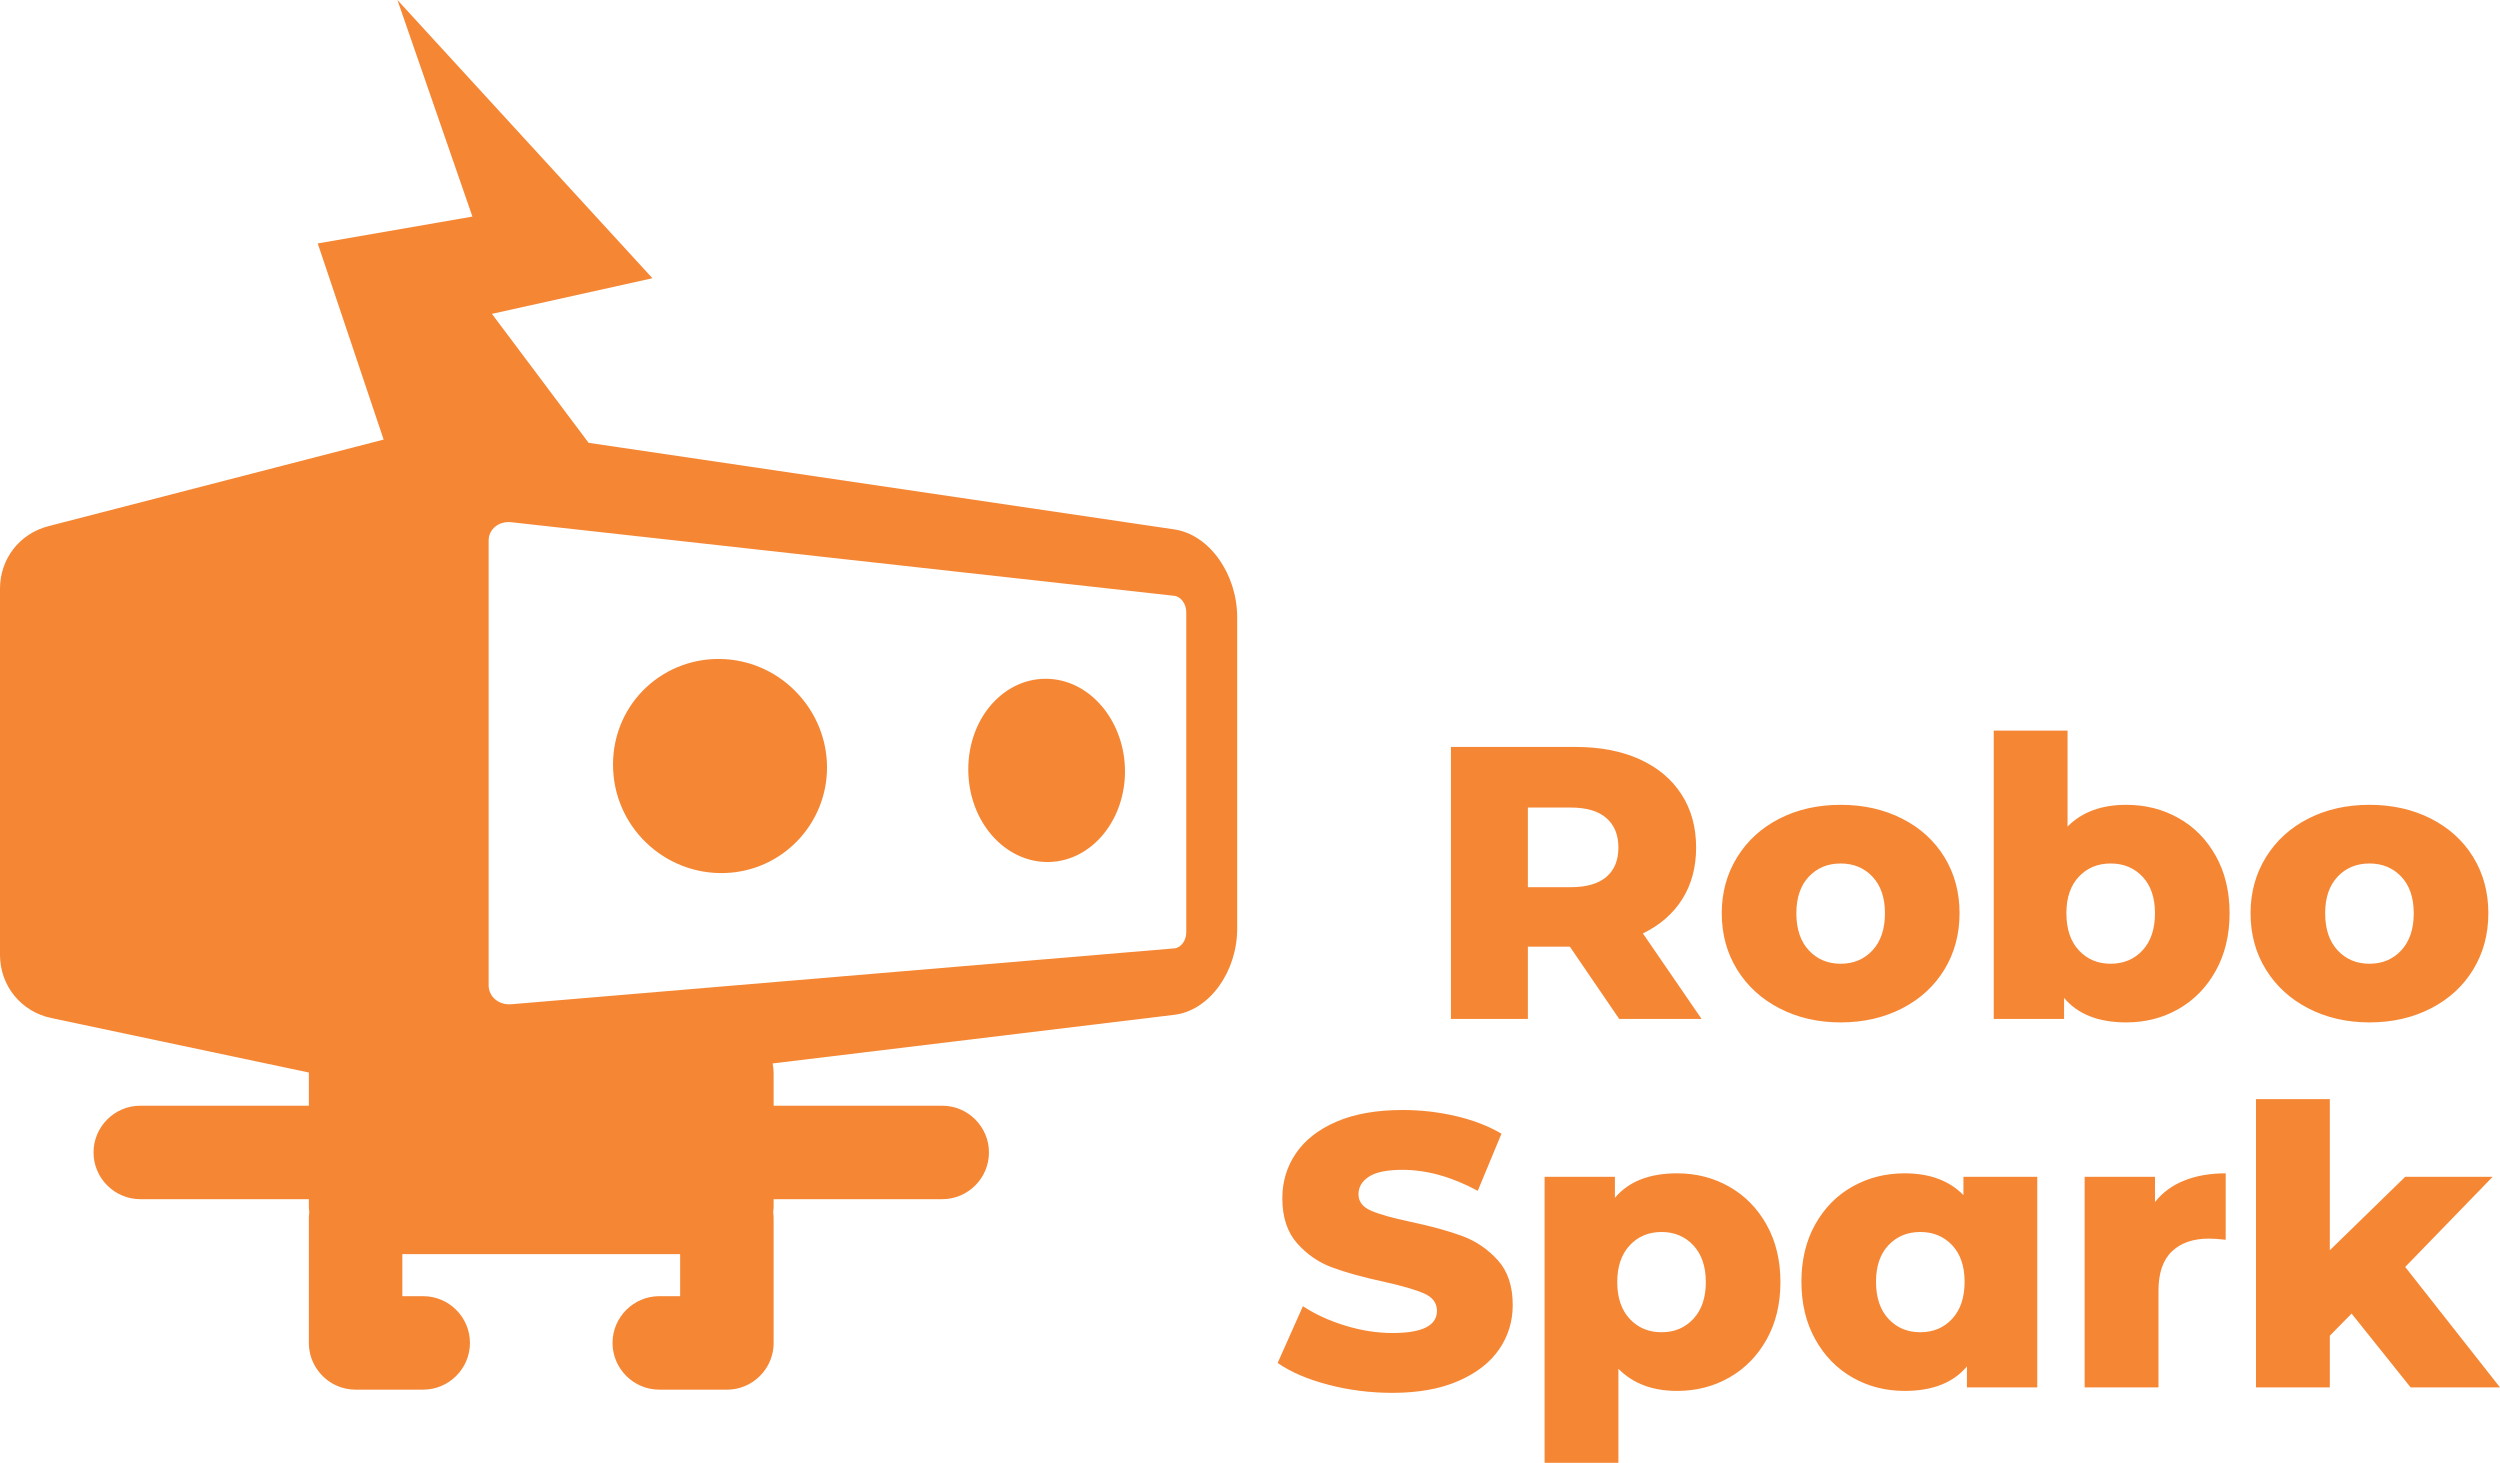 <?xml version="1.0" encoding="UTF-8"?> <svg xmlns="http://www.w3.org/2000/svg" xmlns:xlink="http://www.w3.org/1999/xlink" xmlns:xodm="http://www.corel.com/coreldraw/odm/2003" xml:space="preserve" width="196.236mm" height="114.821mm" version="1.1" style="shape-rendering:geometricPrecision; text-rendering:geometricPrecision; image-rendering:optimizeQuality; fill-rule:evenodd; clip-rule:evenodd" viewBox="0 0 36395.8 21295.72"> <defs> <style type="text/css"> .fil0 {fill:#F58634} .fil1 {fill:#F58634;fill-rule:nonzero} </style> </defs> <g id="Layer_x0020_1">  <g id="_2671559360960"> <path class="fil0" d="M8569.09 6446.77l8526.75 1260.3c511.52,75.6 915.46,650.61 915.46,1280.39l0 4530.48c0,629.8 -403.93,1193.98 -915.46,1255.89l-5847.96 707.94c9.64,46.2 14.74,94.03 14.74,142.98l0 472.52 2454.59 0c374.2,0 680.36,306.15 680.36,680.36l0 0.02c0,374.2 -306.15,680.36 -680.36,680.36l-2454.59 0 0 97.63c0,31.62 -2.17,62.76 -6.27,93.31 4.1,30.05 6.27,60.65 6.27,91.75l0 1810.29 0 0.02 0 0.02c0,5.84 -0.07,11.67 -0.22,17.47l0 0c-0.15,5.82 -0.37,11.61 -0.67,17.38l0 0.02c-0.3,5.77 -0.67,11.52 -1.11,17.27l0 0c-0.43,5.75 -0.95,11.46 -1.52,17.16l0 0.02c-0.59,5.69 -1.26,11.35 -1.98,17.03l0 0c-0.72,5.66 -1.5,11.3 -2.37,16.9l0 0.02c-0.85,5.6 -1.8,11.2 -2.8,16.77l0 0.02c-1,5.56 -2.08,11.09 -3.21,16.62 -1.15,5.53 -2.34,11.02 -3.62,16.51l0 0c-1.26,5.47 -2.6,10.92 -4.01,16.34l0 0.02c-1.41,5.42 -2.87,10.81 -4.41,16.17l0 0.02c-1.54,5.36 -3.13,10.7 -4.8,16.02l0 0c-1.65,5.3 -3.38,10.59 -5.17,15.86l0 0.02c-1.8,5.25 -3.65,10.48 -5.56,15.69l0 0c-1.91,5.19 -3.89,10.37 -5.92,15.52l0 0c-2.04,5.16 -4.15,10.26 -6.31,15.34l0 0c-2.15,5.08 -4.38,10.15 -6.66,15.15l0 0c-2.28,5.03 -4.6,10.02 -7.01,14.97l0 0c-2.39,4.95 -4.86,9.87 -7.36,14.76 -2.5,4.88 -5.08,9.74 -7.72,14.56l0 0c-2.62,4.82 -5.3,9.61 -8.05,14.36l0 0c-2.74,4.75 -5.53,9.46 -8.38,14.13l0 0c-2.86,4.67 -5.73,9.31 -8.7,13.91 -2.95,4.6 -5.97,9.18 -9.03,13.71l0 0c-3.06,4.53 -6.19,9.01 -9.37,13.45l0 0.02c-3.17,4.45 -6.38,8.85 -9.64,13.22l0 0c-3.28,4.38 -6.6,8.7 -9.98,12.98l0 0c-3.38,4.28 -6.81,8.53 -10.28,12.74l0 0c-3.47,4.21 -7.01,8.36 -10.57,12.48l0 0c-3.56,4.12 -7.18,8.2 -10.85,12.22 -3.67,4.04 -7.38,8.03 -11.15,11.98 -3.77,3.93 -7.57,7.83 -11.42,11.68l0 0.02c-3.84,3.84 -7.75,7.64 -11.7,11.41l0 0.02c-3.93,3.75 -7.94,7.44 -11.96,11.11l0 0.02c-4.02,3.65 -8.11,7.27 -12.22,10.85l0 0.02c-4.12,3.56 -8.29,7.08 -12.48,10.55 -4.21,3.47 -8.46,6.9 -12.74,10.28l0 0c-4.28,3.38 -8.62,6.7 -12.98,9.96l0 0.02c-4.38,3.28 -8.79,6.47 -13.22,9.66 -4.45,3.15 -8.94,6.27 -13.47,9.33l0 0.02c-4.53,3.06 -9.11,6.06 -13.71,9.03l0 0c-4.6,2.97 -9.24,5.86 -13.91,8.72 -4.67,2.84 -9.38,5.64 -14.13,8.38 -4.75,2.73 -9.55,5.42 -14.36,8.03l0 0.02c-4.82,2.62 -9.68,5.17 -14.58,7.7l0 0c-4.88,2.52 -9.81,4.97 -14.74,7.36l0 0.02c-4.95,2.39 -9.96,4.71 -14.97,6.99l0 0.02c-5.03,2.26 -10.07,4.49 -15.15,6.64l0 0.02c-5.08,2.15 -10.2,4.25 -15.34,6.27l0 0.02c-5.14,2.04 -10.31,4.01 -15.52,5.94 -5.21,1.91 -10.44,3.77 -15.69,5.55l0 0c-5.27,1.8 -10.55,3.52 -15.88,5.17l0 0.02c-5.32,1.65 -10.66,3.25 -16.04,4.79l0 0c-5.38,1.54 -10.78,3.02 -16.19,4.41l0 0c-5.42,1.41 -10.87,2.74 -16.34,4.01l0 0.02c-5.47,1.26 -10.98,2.45 -16.51,3.6l0 0c-5.53,1.15 -11.05,2.21 -16.64,3.21l0 0.02c-5.56,1 -11.15,1.91 -16.77,2.78l0 0.02c-5.62,0.85 -11.26,1.63 -16.91,2.36l0 0.02c-5.68,0.72 -11.33,1.37 -17.04,1.95l0 0.02c-5.69,0.59 -11.42,1.08 -17.16,1.52l0 0.02c-5.75,0.45 -11.5,0.8 -17.29,1.09l0 0c-5.77,0.3 -11.55,0.5 -17.38,0.67l0 0c-5.81,0.15 -11.63,0.22 -17.49,0.22l0 0 -0.02 0 -0.87 0 -983.45 0c-374.2,0 -680.38,-306.15 -680.38,-680.38l0 -0.02c0,-374.18 306.17,-680.34 680.38,-680.34l303.97 0 0 -612.57 -4044.46 0 0 612.57 303.97 0c374.2,0 680.36,306.15 680.36,680.34l0 0.02c0,374.22 -306.15,680.38 -680.36,680.38l-983.47 0 -0.89 0 0 0c-23.39,0 -46.52,-1.19 -69.31,-3.52l0 -0.02c-45.59,-4.66 -89.9,-13.87 -132.43,-27.17l0 -0.02c-5.32,-1.65 -10.61,-3.38 -15.88,-5.17l0 0c-5.25,-1.8 -10.5,-3.64 -15.69,-5.55l-0.02 0c-5.19,-1.93 -10.37,-3.89 -15.51,-5.94l0 -0.02c-5.16,-2.02 -10.26,-4.12 -15.34,-6.27l0 -0.02c-5.08,-2.15 -10.15,-4.38 -15.15,-6.64l0 -0.02c-5.03,-2.28 -10.03,-4.6 -14.97,-6.99l0 -0.02c-9.9,-4.79 -19.68,-9.81 -29.32,-15.06l0 -0.02c-4.82,-2.62 -9.61,-5.3 -14.36,-8.03 -4.75,-2.74 -9.46,-5.55 -14.13,-8.38 -9.37,-5.71 -18.57,-11.61 -27.62,-17.75l0 -0.02c-4.53,-3.06 -9.01,-6.18 -13.47,-9.33 -4.45,-3.19 -8.87,-6.38 -13.22,-9.66l0 -0.02c-4.38,-3.26 -8.7,-6.58 -12.98,-9.96l0 0c-4.3,-3.38 -8.53,-6.81 -12.74,-10.28 -4.21,-3.47 -8.38,-6.99 -12.48,-10.55l0 -0.02c-4.12,-3.58 -8.2,-7.2 -12.22,-10.85l0 -0.02c-4.02,-3.65 -8.03,-7.36 -11.98,-11.11l0 -0.02c-3.93,-3.77 -7.85,-7.57 -11.68,-11.41l0 -0.02c-3.86,-3.86 -7.68,-7.75 -11.42,-11.68 -3.77,-3.95 -7.47,-7.94 -11.15,-11.98 -3.67,-4.02 -7.29,-8.11 -10.87,-12.22l0 0c-3.56,-4.12 -7.08,-8.27 -10.55,-12.48l0 0c-3.47,-4.21 -6.9,-8.46 -10.28,-12.74l0 0c-3.38,-4.28 -6.7,-8.62 -9.98,-12.98l0 0c-6.55,-8.74 -12.87,-17.66 -19.01,-26.69l0 0c-3.06,-4.53 -6.08,-9.11 -9.03,-13.71 -5.92,-9.2 -11.61,-18.55 -17.08,-28.04l0 0c-2.74,-4.75 -5.43,-9.53 -8.07,-14.36l0 0c-2.62,-4.82 -5.19,-9.68 -7.7,-14.56 -2.52,-4.9 -4.97,-9.79 -7.36,-14.76l0 0c-2.41,-4.95 -4.75,-9.94 -7.01,-14.97l0 0c-2.28,-5.03 -4.51,-10.07 -6.66,-15.15l0 0c-2.17,-5.08 -4.27,-10.18 -6.31,-15.34l0 0c-2.02,-5.16 -4.01,-10.33 -5.92,-15.52l0 0c-1.93,-5.21 -3.78,-10.44 -5.56,-15.69l0 -0.02c-1.8,-5.25 -3.52,-10.55 -5.17,-15.86l0 0c-1.67,-5.32 -3.26,-10.66 -4.8,-16.02l0 -0.02c-1.54,-5.36 -3,-10.76 -4.41,-16.17l0 -0.02c-1.41,-5.42 -2.74,-10.87 -4.02,-16.34l0 0c-1.26,-5.49 -2.47,-10.98 -3.6,-16.51 -1.13,-5.53 -2.23,-11.05 -3.23,-16.62l0 -0.02c-1,-5.56 -1.93,-11.17 -2.78,-16.77l0 -0.02c-0.87,-5.6 -1.65,-11.24 -2.39,-16.9l0 0c-0.72,-5.66 -1.37,-11.35 -1.97,-17.03l0 -0.02c-0.57,-5.69 -1.09,-11.41 -1.54,-17.16l0 0c-0.45,-5.75 -0.8,-11.5 -1.09,-17.27l0 -0.02c-0.3,-5.77 -0.52,-11.55 -0.67,-17.38l0 0c-0.15,-5.82 -0.22,-11.63 -0.22,-17.47l0 -0.02 0 -0.02 0 -1810.29c0,-31.1 2.17,-61.71 6.27,-91.75 -4.12,-30.55 -6.27,-61.69 -6.27,-93.31l0 -97.63 -2454.59 0c-374.2,0 -680.38,-306.15 -680.38,-680.36l0 -0.02c0,-374.2 306.17,-680.36 680.38,-680.36l2454.59 0 0 -472.52c0,-3.49 0.07,-6.96 0.13,-10.42l-3751.19 -793.6c-439.4,-92.96 -745.61,-470.74 -745.61,-919.85l0 -5330.26c0,-434.52 284.34,-801.67 705.04,-910.34l4880.27 -1260.58 -959.62 -2855.65 2252.02 -390.82 -1091.88 -3153.2 3712.67 4050.67 -2337.14 518.55 1407.71 1877.54zm-1124.57 1155.97l9651.32 1071.42c96.07,10.66 174.17,117.36 174.17,237.2l0 4662.85c0,119.81 -78.1,224.44 -174.17,232.54l-9651.32 813.25c-181.18,15.26 -330.77,-108.3 -330.77,-274.74l0 -6476.63c0,-166.44 149.58,-286.01 330.77,-265.89zm3111.45 1993.48c836.52,50.87 1484,755.69 1484,1576.6 0,820.91 -647.47,1508.42 -1484,1536.91 -881.44,30.01 -1631.52,-676.07 -1631.52,-1578.57 0,-902.51 750.08,-1588.54 1631.52,-1534.94zm4727.48 287.44c615.15,37.41 1094.42,639.91 1094.42,1347.19 0,707.27 -479.27,1296.93 -1094.42,1317.89 -643.36,21.9 -1186.91,-581.37 -1186.91,-1348.42 0,-767.03 543.55,-1355.78 1186.91,-1316.67z"></path> <path class="fil1" d="M22854.22 13781.47l-610.9 0 0 1052.09 -1119.98 0 0 -3959.51 1810.05 0c358.25,0 669.36,59.39 933.32,178.16 263.98,118.79 467.61,288.48 610.9,509.08 143.29,220.62 214.96,479.86 214.96,777.78 0,286.59 -66.94,536.41 -200.81,749.48 -133.87,213.05 -325.26,379.92 -574.14,500.58l854.14 1244.43 -1199.19 0 -718.36 -1052.09zm707.05 -1442.4c0,-184.78 -58.44,-328.1 -175.34,-429.9 -116.9,-101.82 -290.37,-152.72 -520.39,-152.72l-622.21 0 0 1159.57 622.21 0c230.02,0 403.49,-49.97 520.39,-149.9 116.9,-99.93 175.34,-242.28 175.34,-427.06zm3235.51 2545.4c-328.08,0 -624.09,-67.86 -888.06,-203.63 -263.96,-135.75 -470.44,-324.31 -619.39,-565.64 -148.95,-241.35 -223.42,-514.73 -223.42,-820.2 0,-301.67 74.47,-573.17 223.42,-814.53 148.95,-241.35 354.47,-428.93 616.56,-562.81 262.11,-133.87 559.06,-200.81 890.9,-200.81 331.84,0 629.76,66.94 893.72,200.81 263.98,133.87 469.48,320.53 616.56,559.99 147.08,239.46 220.62,511.91 220.62,817.34 0,305.47 -73.54,578.85 -220.62,820.2 -147.08,241.33 -352.58,429.9 -616.56,565.64 -263.96,135.76 -561.88,203.63 -893.72,203.63zm0 -854.12c188.55,0 343.16,-65.04 463.84,-195.15 120.67,-130.09 181,-310.16 181,-540.2 0,-226.25 -60.33,-403.49 -181,-531.7 -120.68,-128.21 -275.29,-192.31 -463.84,-192.31 -188.55,0 -343.16,64.1 -463.84,192.31 -120.67,128.21 -181,305.45 -181,531.7 0,230.04 60.33,410.11 181,540.2 120.68,130.11 275.29,195.15 463.84,195.15zm4157.5 -2313.49c279.06,0 532.65,64.1 760.8,192.31 228.15,128.21 409.15,312.05 543.02,551.51 133.87,239.44 200.81,517.57 200.81,834.32 0,316.78 -66.94,595.82 -200.81,837.17 -133.87,241.33 -314.87,427.06 -543.02,557.15 -228.15,130.11 -481.74,195.15 -760.8,195.15 -403.49,0 -705.17,-118.77 -905.03,-356.36l0 305.45 -1023.81 0 0 -4197.1 1074.72 0 0 1397.14c207.41,-211.16 492.11,-316.74 854.12,-316.74zm-226.25 2313.49c188.55,0 343.16,-65.04 463.84,-195.15 120.67,-130.09 181,-310.16 181,-540.2 0,-226.25 -60.33,-403.49 -181,-531.7 -120.68,-128.21 -275.29,-192.31 -463.84,-192.31 -188.55,0 -343.16,64.1 -463.84,192.31 -120.67,128.21 -181,305.45 -181,531.7 0,230.04 60.33,410.11 181,540.2 120.68,130.11 275.29,195.15 463.84,195.15zm3767.22 854.12c-328.08,0 -624.1,-67.86 -888.06,-203.63 -263.98,-135.75 -470.44,-324.31 -619.39,-565.64 -148.95,-241.35 -223.43,-514.73 -223.43,-820.2 0,-301.67 74.48,-573.17 223.43,-814.53 148.95,-241.35 354.47,-428.93 616.56,-562.81 262.09,-133.87 559.04,-200.81 890.9,-200.81 331.84,0 629.74,66.94 893.72,200.81 263.96,133.87 469.48,320.53 616.56,559.99 147.06,239.46 220.6,511.91 220.6,817.34 0,305.47 -73.54,578.85 -220.6,820.2 -147.08,241.33 -352.6,429.9 -616.56,565.64 -263.98,135.76 -561.88,203.63 -893.72,203.63zm0 -854.12c188.55,0 343.16,-65.04 463.82,-195.15 120.68,-130.09 181.02,-310.16 181.02,-540.2 0,-226.25 -60.33,-403.49 -181.02,-531.7 -120.67,-128.21 -275.27,-192.31 -463.82,-192.31 -188.57,0 -343.17,64.1 -463.84,192.31 -120.67,128.21 -181.02,305.45 -181.02,531.7 0,230.04 60.35,410.11 181.02,540.2 120.67,130.11 275.27,195.15 463.84,195.15zm-14226.04 6247.2c-320.53,0 -631.63,-39.58 -933.32,-118.77 -301.68,-79.2 -546.78,-184.78 -735.33,-316.76l367.66 -825.84c177.23,116.9 382.77,211.16 616.56,282.82 233.8,71.65 463.84,107.46 690.09,107.46 429.9,0 644.84,-107.46 644.84,-322.42 0,-113.14 -61.28,-197.02 -183.84,-251.7 -122.56,-54.69 -319.58,-112.19 -591.11,-172.54 -297.88,-64.1 -546.78,-132.91 -746.64,-206.45 -199.86,-73.54 -371.44,-191.39 -514.73,-353.54 -143.29,-162.14 -214.96,-380.86 -214.96,-656.13 0,-241.35 65.99,-459.13 197.99,-653.33 131.98,-194.19 329,-347.87 591.11,-461 262.07,-113.12 583.54,-169.69 964.42,-169.69 260.19,0 516.62,29.23 769.27,87.67 252.66,58.46 475.14,144.24 667.47,257.38l-345.05 831.5c-377.1,-203.63 -742.88,-305.45 -1097.35,-305.45 -222.49,0 -384.64,32.99 -486.45,98.98 -101.82,66.01 -152.73,151.79 -152.73,257.38 0,105.59 60.33,184.76 181,237.57 120.67,52.8 314.89,107.48 582.61,164.03 301.68,64.12 551.51,132.94 749.48,206.48 197.99,73.52 369.57,190.42 514.75,350.69 145.19,160.26 217.76,378.04 217.76,653.33 0,237.57 -65.99,452.51 -197.97,644.82 -131.98,192.33 -329.95,345.99 -593.93,461 -263.96,115.03 -584.49,172.52 -961.6,172.52zm4146.19 -3195.9c279.06,0 532.65,65.04 760.8,195.15 228.15,130.09 409.16,314.87 543.04,554.33 133.87,239.46 200.81,517.55 200.81,834.33 0,316.76 -66.94,594.87 -200.81,834.33 -133.87,239.44 -314.89,424.22 -543.04,554.31 -228.15,130.11 -481.74,195.17 -760.8,195.17 -358.23,0 -642.95,-107.48 -854.12,-322.42l0 1368.86 -1074.72 0 0 -4163.16 1023.83 0 0 305.45c199.84,-237.57 501.53,-356.36 905.02,-356.36zm-226.25 2313.49c188.57,0 343.17,-65.04 463.84,-195.13 120.67,-130.11 181,-308.29 181,-534.54 0,-226.27 -60.33,-404.45 -181,-534.54 -120.67,-130.11 -275.27,-195.15 -463.84,-195.15 -188.55,0 -343.16,65.04 -463.82,195.15 -120.68,130.09 -181.02,308.27 -181.02,534.54 0,226.25 60.33,404.43 181.02,534.54 120.67,130.09 275.27,195.13 463.82,195.13zm5469.81 -2262.58l0 3065.81 -1023.81 0 0 -305.47c-199.86,237.59 -501.55,356.38 -905.03,356.38 -279.06,0 -532.65,-65.06 -760.8,-195.17 -228.15,-130.09 -409.15,-315.82 -543.02,-557.15 -133.87,-241.33 -200.81,-520.39 -200.81,-837.17 0,-316.74 66.94,-594.86 200.81,-834.32 133.87,-239.46 314.87,-423.3 543.02,-551.49 228.15,-128.23 481.74,-192.33 760.8,-192.33 362.02,0 646.71,105.59 854.12,316.76l0 -265.85 1074.72 0zm-1702.59 2262.58c188.55,0 343.16,-65.04 463.84,-195.13 120.67,-130.11 181,-310.18 181,-540.22 0,-226.25 -60.33,-403.49 -181,-531.7 -120.68,-128.2 -275.29,-192.31 -463.84,-192.31 -188.55,0 -343.16,64.12 -463.84,192.31 -120.67,128.21 -181,305.45 -181,531.7 0,230.04 60.33,410.11 181,540.22 120.68,130.09 275.29,195.13 463.84,195.13zm3416.51 -1894.9c109.35,-139.53 251.7,-244.19 427.06,-313.94 175.34,-69.76 376.15,-104.64 602.42,-104.64l0 967.26c-98.06,-11.31 -179.14,-16.97 -243.24,-16.97 -230.02,0 -410.09,62.22 -540.18,186.66 -130.11,124.45 -195.17,314.87 -195.17,571.3l0 1408.47 -1074.72 0 0 -3065.81 1023.83 0 0 367.67zm2862.16 1623.39l-316.76 322.42 0 752.32 -1074.72 0 0 -4197.12 1074.72 0 0 2200.37 1097.37 -1069.06 1272.71 0 -1272.71 1312.31 1380.17 1753.5 -1300.99 0 -859.78 -1074.74z"></path> </g> </g> </svg> 